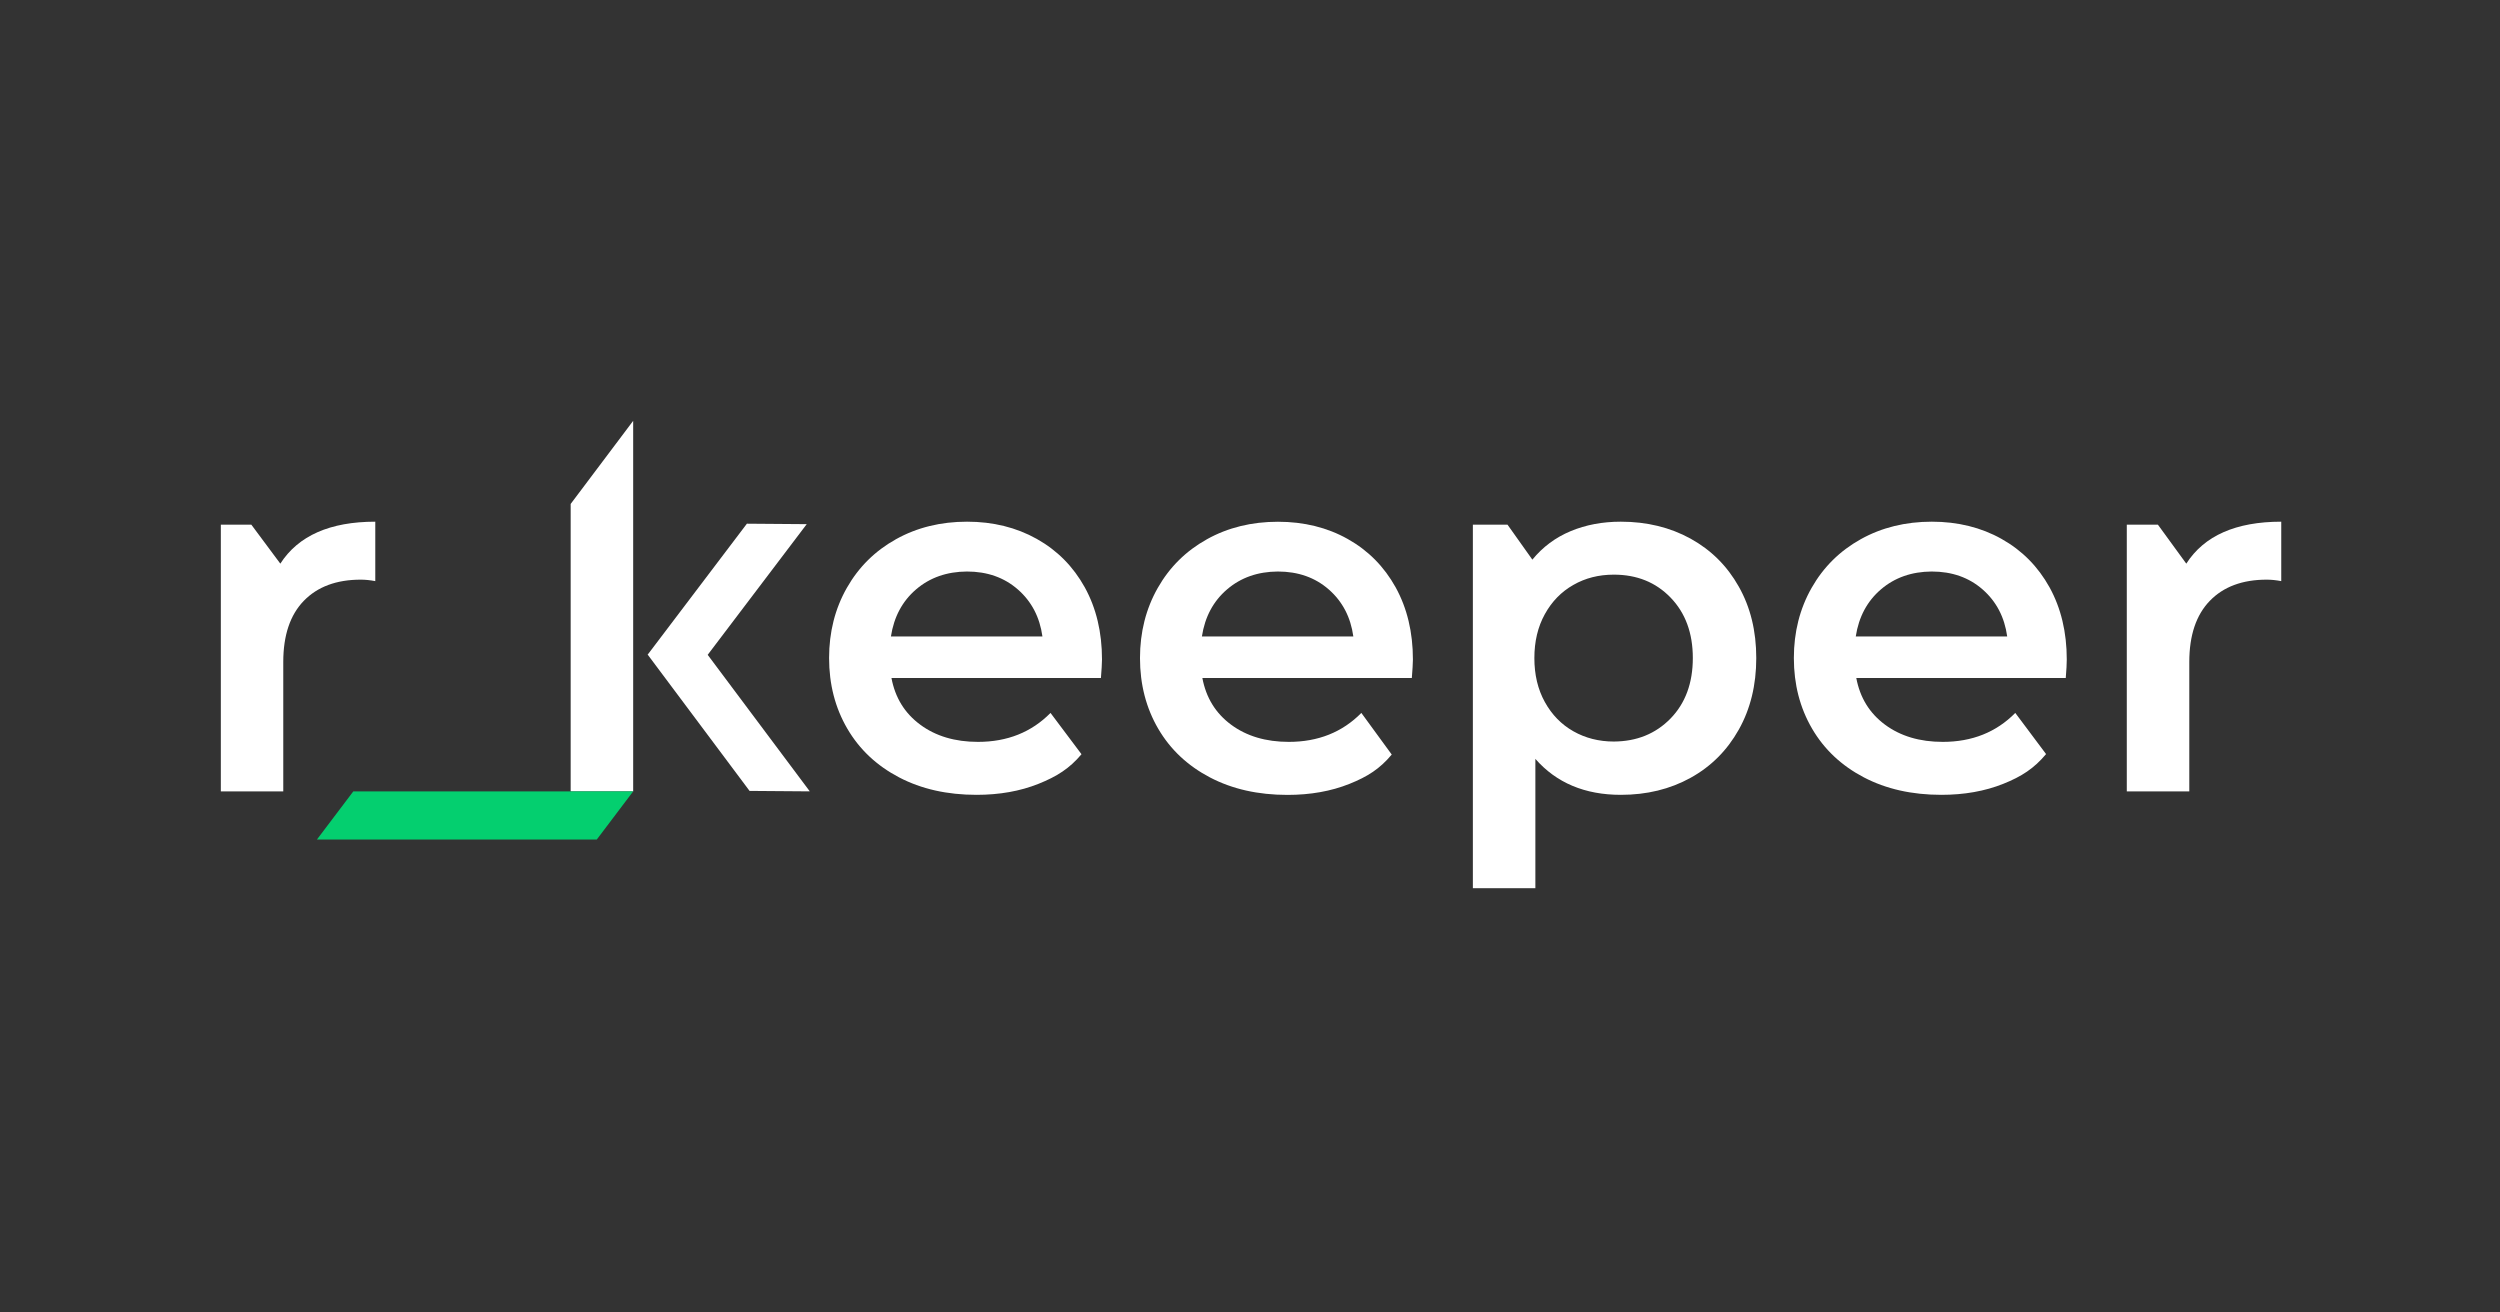 <svg width="1200" height="630" viewBox="0 0 1200 630" fill="none" xmlns="http://www.w3.org/2000/svg">
<rect x="0" y="0" width="1200" height="630" fill="#333333" stroke="none"/>
<path d="M180.137 250.41V278.938C177.572 278.457 175.265 278.234 173.181 278.234C161.514 278.234 152.379 281.627 145.809 288.415C139.238 295.203 135.969 305 135.969 317.775V379.857H106V251.851H120.648L134.558 270.549C143.18 257.134 158.405 250.41 180.137 250.41Z" fill="white"/>
<path d="M303.922 379.857H273.921V241.894L303.922 202V379.857Z" fill="white"/>
<path d="M528.447 325.427H427.899C429.662 334.872 434.246 342.332 441.713 347.839C449.151 353.346 458.382 356.1 469.44 356.1C483.51 356.1 495.112 351.457 504.247 342.204L519.121 362.023C513.35 368.907 507.259 372.717 498.48 376.239C489.665 379.761 479.759 381.521 468.733 381.521C454.663 381.521 442.26 378.736 431.554 373.133C420.848 367.53 412.547 359.75 406.713 349.76C400.88 339.771 397.963 328.469 397.963 315.854C397.963 303.399 400.815 292.161 406.489 282.172C412.162 272.182 420.047 264.402 430.111 258.799C440.177 253.196 451.555 250.41 464.181 250.41C476.651 250.41 487.805 253.164 497.644 258.671C507.486 264.178 515.145 271.926 520.689 281.915C526.204 291.905 528.959 303.463 528.959 316.558C528.927 318.639 528.767 321.585 528.447 325.427ZM439.757 282.876C433.126 288.543 429.086 296.099 427.643 305.512H500.368C499.088 296.259 495.176 288.735 488.606 282.972C482.035 277.209 473.895 274.327 464.117 274.327C454.535 274.391 446.392 277.209 439.757 282.876Z" fill="white"/>
<path d="M677.68 325.427H577.135C578.896 334.872 583.479 342.332 590.917 347.839C598.352 353.346 607.583 356.1 618.641 356.1C632.711 356.1 644.317 351.457 653.451 342.204L668.034 362.183C662.266 369.067 656.495 372.749 647.713 376.271C638.898 379.793 628.995 381.554 617.969 381.554C603.899 381.554 591.493 378.768 580.787 373.165C570.084 367.562 561.782 359.782 555.947 349.792C550.115 339.803 547.196 328.501 547.196 315.886C547.196 303.431 550.051 292.193 555.723 282.204C561.398 272.214 569.281 264.434 579.347 258.831C589.41 253.228 600.788 250.442 613.418 250.442C625.884 250.442 637.07 253.196 646.88 258.703C656.719 264.21 664.378 271.958 669.925 281.947C675.437 291.937 678.196 303.495 678.196 316.59C678.164 318.639 678.004 321.585 677.68 325.427ZM589.026 282.876C582.391 288.543 578.351 296.099 576.911 305.512H649.604C648.321 296.259 644.413 288.735 637.842 282.972C631.271 277.209 623.128 274.327 613.354 274.327C603.768 274.391 595.66 277.209 589.026 282.876Z" fill="white"/>
<path d="M811.468 258.543C821.306 263.986 829.033 271.638 834.608 281.563C840.219 291.488 843.007 302.887 843.007 315.854C843.007 328.821 840.219 340.251 834.608 350.241C829.001 360.23 821.274 367.946 811.468 373.357C801.626 378.8 790.475 381.521 778.005 381.521C760.728 381.521 747.042 375.759 736.979 364.264V426.346H706.976V251.851H723.613L735.535 268.628C740.503 262.545 746.626 257.998 753.901 254.957C761.176 251.915 769.222 250.41 778.005 250.41C790.475 250.41 801.626 253.132 811.468 258.543ZM801.885 344.862C809 337.53 812.556 327.828 812.556 315.854C812.556 303.879 809 294.21 801.885 286.846C794.767 279.482 785.696 275.832 774.638 275.832C767.427 275.832 760.952 277.465 755.216 280.763C749.445 284.028 744.894 288.703 741.53 294.786C738.163 300.87 736.499 307.881 736.499 315.886C736.499 323.89 738.163 330.902 741.53 336.985C744.894 343.069 749.445 347.743 755.216 351.009C760.984 354.275 767.459 355.939 774.638 355.939C785.664 355.876 794.735 352.194 801.885 344.862Z" fill="white"/>
<path d="M991.568 325.427H891.019C892.783 334.872 897.366 342.332 904.801 347.839C912.24 353.346 921.47 356.1 932.529 356.1C946.599 356.1 958.201 351.457 967.336 342.204L982.113 361.959C976.342 368.843 970.383 372.717 961.568 376.239C952.753 379.761 942.847 381.521 931.821 381.521C917.751 381.521 905.349 378.736 894.643 373.133C883.936 367.53 875.634 359.75 869.802 349.76C863.968 339.771 861.052 328.469 861.052 315.854C861.052 303.399 863.904 292.161 869.578 282.172C875.25 272.182 883.136 264.402 893.199 258.799C903.265 253.196 914.643 250.41 927.27 250.41C939.74 250.41 950.926 253.164 960.733 258.671C970.575 264.178 978.234 271.926 983.781 281.915C989.292 291.905 992.048 303.463 992.048 316.558C992.048 318.639 991.888 321.585 991.568 325.427ZM902.881 282.876C896.246 288.543 892.207 296.099 890.763 305.512H963.456C962.176 296.259 958.265 288.735 951.694 282.972C945.123 277.209 936.984 274.327 927.206 274.327C917.655 274.391 909.513 277.209 902.881 282.876Z" fill="white"/>
<path d="M1095 250.41V278.938C1092.44 278.457 1090.13 278.234 1088.04 278.234C1076.38 278.234 1067.24 281.627 1060.7 288.415C1054.13 295.203 1050.86 305 1050.86 317.775V379.857H1020.86V251.851H1035.8L1049.42 270.549C1058.01 257.134 1073.24 250.41 1095 250.41Z" fill="white"/>
<path d="M388.699 379.857L339.692 314.317L387.225 251.595L358.506 251.371L310.845 314.285L311.037 314.413L359.788 379.633L388.699 379.857Z" fill="white"/>
<path d="M286.454 402.973H152.123L169.592 379.857H303.922L286.454 402.973Z" fill="#04CF6F"/>
</svg>

